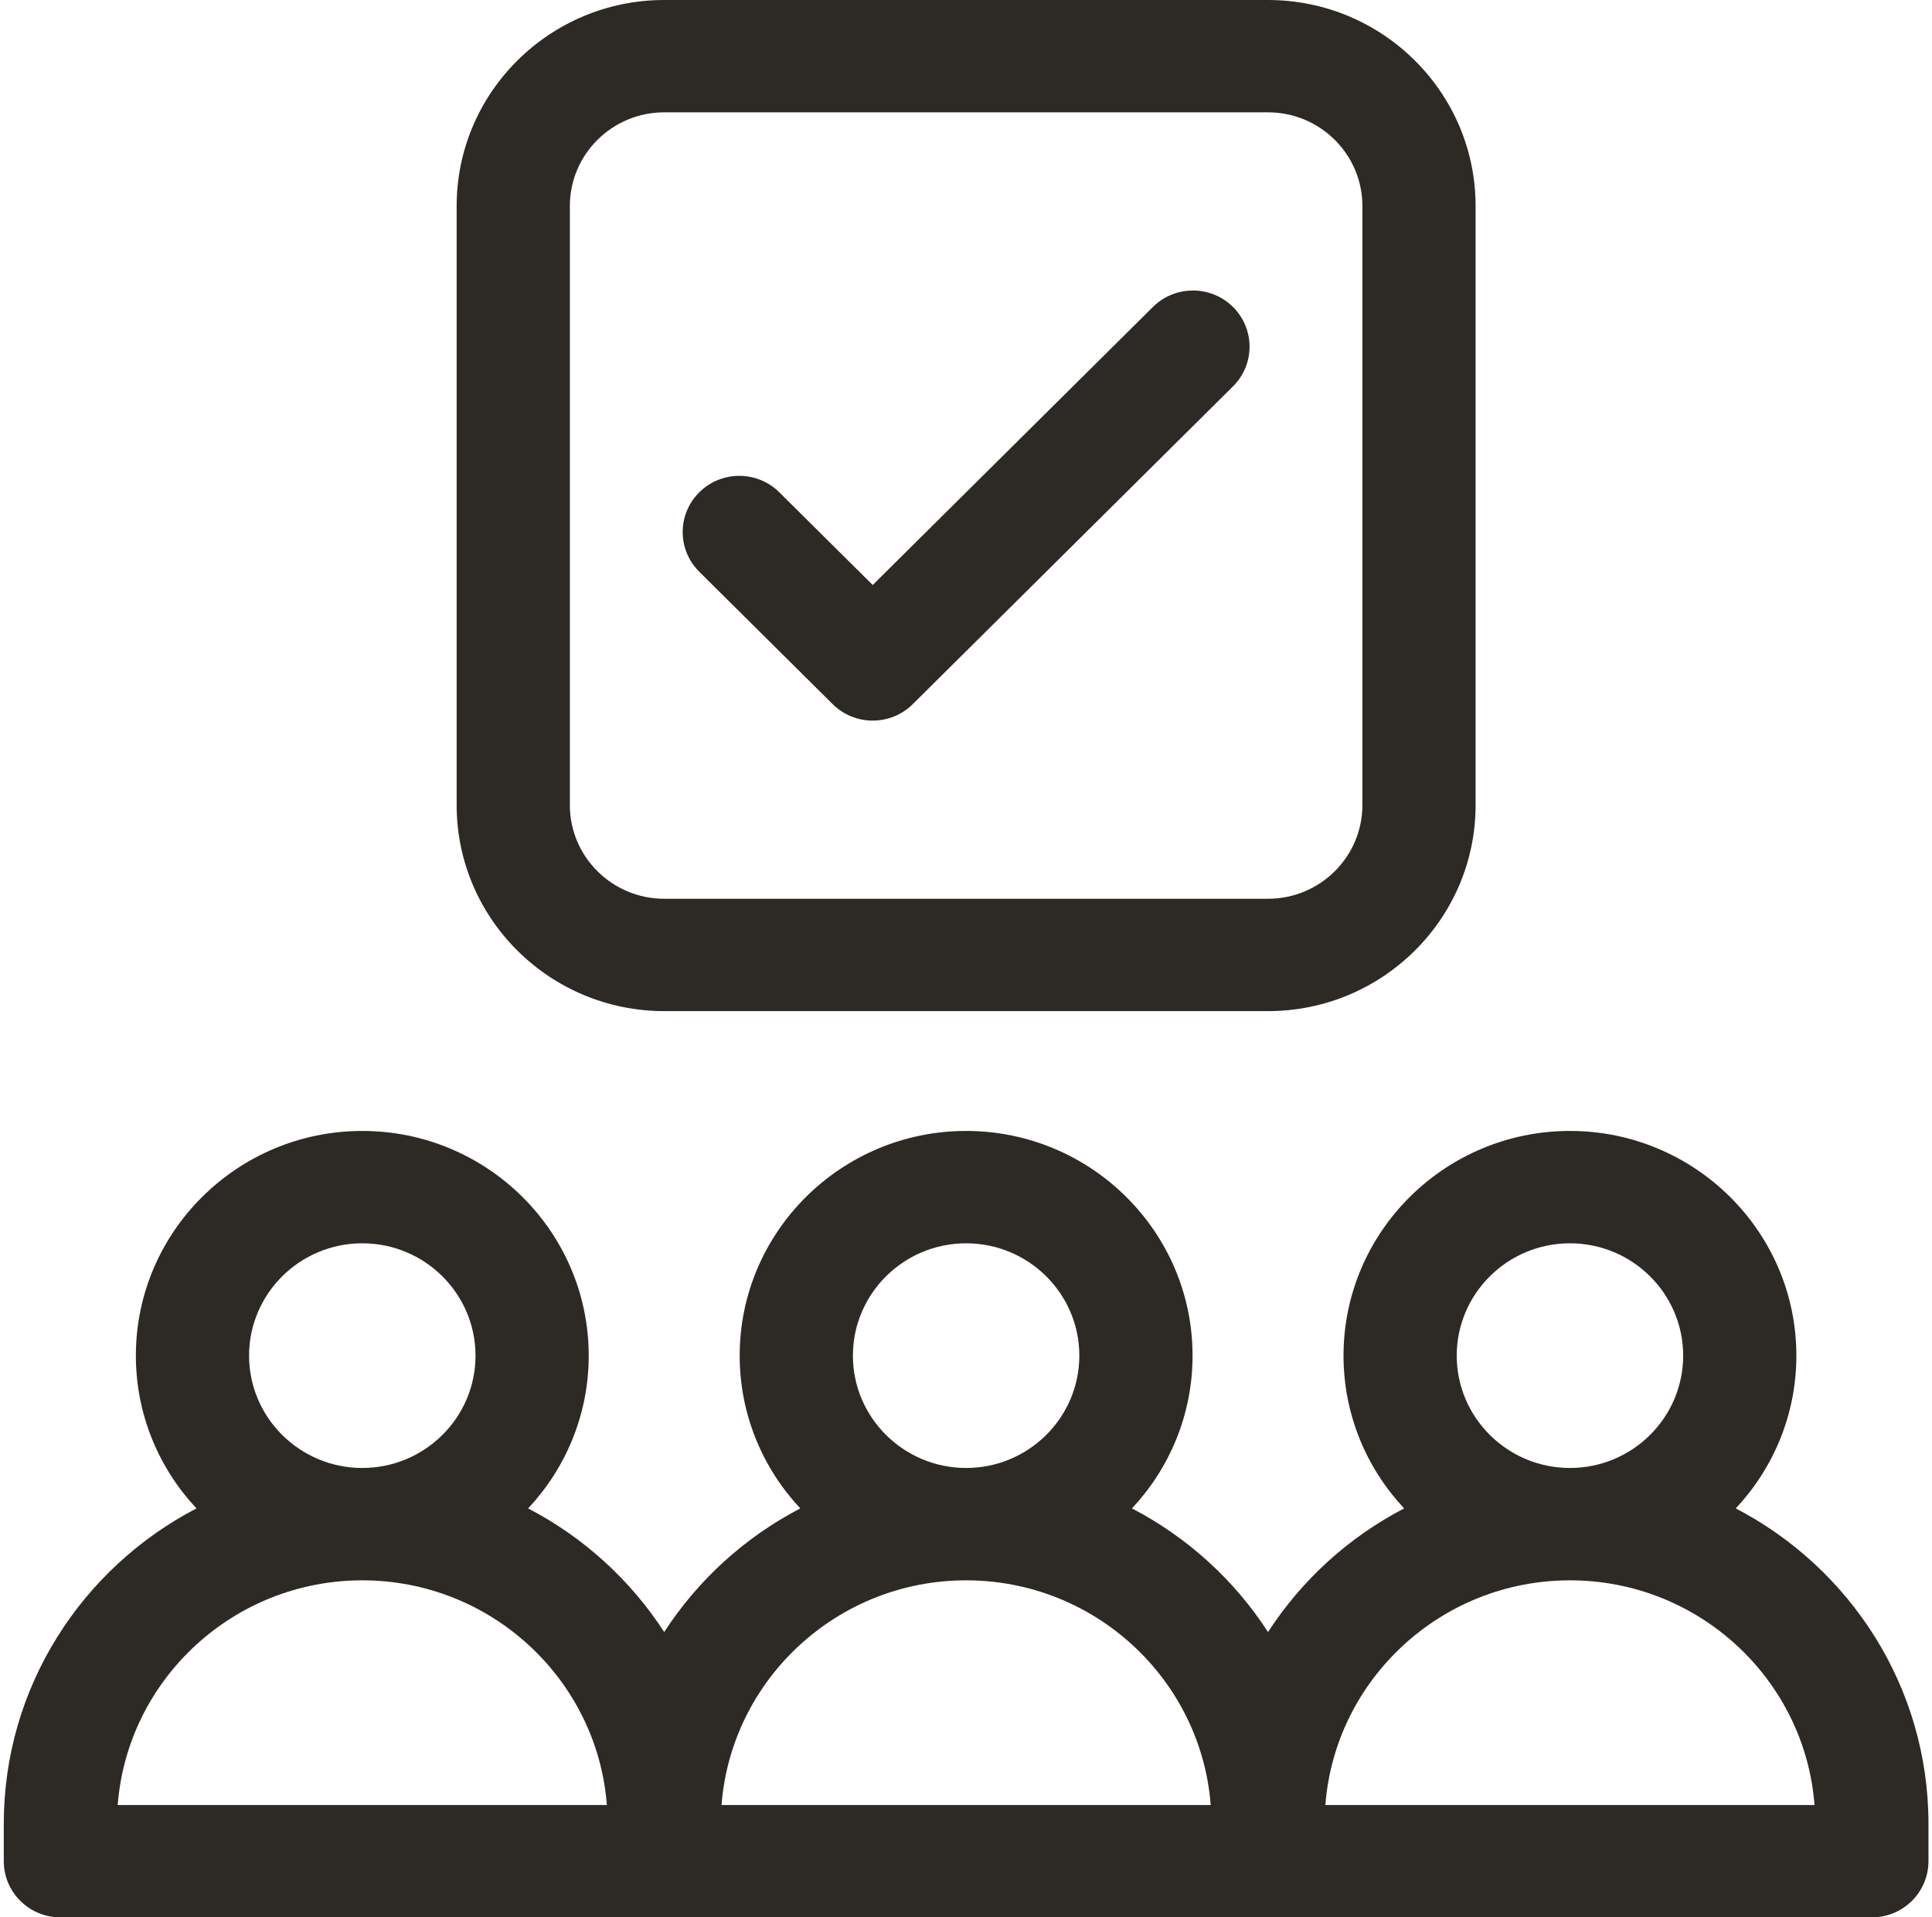 <svg width="128" height="127" xmlns="http://www.w3.org/2000/svg" xmlns:xlink="http://www.w3.org/1999/xlink" xml:space="preserve" overflow="hidden"><g transform="translate(-1556 -977)"><path d="M114.087 99.912C116.556 97.254 118.07 93.698 118.07 89.793 118.07 81.587 111.394 74.91 103.188 74.91 94.981 74.91 88.305 81.587 88.305 89.793 88.305 93.698 89.819 97.254 92.288 99.912 88.644 101.822 85.557 104.655 83.344 108.102 81.131 104.656 78.044 101.822 74.4 99.912 76.869 97.254 78.383 93.698 78.383 89.793 78.383 81.587 71.706 74.91 63.5 74.91 55.294 74.91 48.617 81.587 48.617 89.793 48.617 93.698 50.131 97.254 52.6 99.912 48.956 101.822 45.869 104.655 43.656 108.102 41.443 104.656 38.356 101.822 34.712 99.912 37.181 97.254 38.695 93.698 38.695 89.793 38.695 81.587 32.019 74.91 23.812 74.91 15.606 74.91 8.93 81.587 8.93 89.793 8.93 93.698 10.444 97.254 12.913 99.912 5.392 103.853 0.248 111.736 0.248 120.799L0.248 123.279C0.248 125.334 1.914 127 3.969 127L123.031 127C125.086 127 126.752 125.334 126.752 123.279L126.752 120.799C126.752 111.736 121.608 103.853 114.087 99.912ZM23.812 82.352C27.916 82.352 31.254 85.69 31.254 89.793 31.254 93.896 27.916 97.234 23.812 97.234 19.709 97.234 16.371 93.896 16.371 89.793 16.371 85.69 19.709 82.352 23.812 82.352ZM7.737 119.559C8.372 111.246 15.339 104.676 23.812 104.676 32.285 104.676 39.253 111.246 39.888 119.559ZM63.5 82.352C67.603 82.352 70.941 85.69 70.941 89.793 70.941 93.896 67.603 97.234 63.5 97.234 59.397 97.234 56.059 93.896 56.059 89.793 56.059 85.69 59.397 82.352 63.5 82.352ZM47.424 119.559C48.06 111.246 55.027 104.676 63.5 104.676 71.973 104.676 78.94 111.246 79.576 119.559ZM103.188 82.352C107.291 82.352 110.629 85.69 110.629 89.793 110.629 93.896 107.291 97.234 103.188 97.234 99.084 97.234 95.746 93.896 95.746 89.793 95.746 85.69 99.084 82.352 103.188 82.352ZM87.112 119.559C87.747 111.246 94.715 104.676 103.188 104.676 111.661 104.676 118.628 111.246 119.263 119.559Z" fill="#2D2A26" transform="matrix(1.008 0 0 1 1556 977)"/><path d="M43.656 66.973 83.344 66.973C90.866 66.973 96.986 60.853 96.986 53.33L96.986 13.643C96.986 6.12 90.866 0 83.344 0L43.656 0C36.134 0 30.014 6.12 30.014 13.643L30.014 53.33C30.014 60.853 36.134 66.973 43.656 66.973ZM37.455 13.643C37.455 10.223 40.237 7.441 43.656 7.441L83.344 7.441C86.763 7.441 89.545 10.223 89.545 13.643L89.545 53.33C89.545 56.749 86.763 59.531 83.344 59.531L43.656 59.531C40.237 59.531 37.455 56.749 37.455 53.33Z" fill="#2D2A26" transform="matrix(1.008 0 0 1 1556 977)"/><path d="M54.73 46.641C56.183 48.094 58.539 48.094 59.992 46.641L81.04 25.593C82.493 24.14 82.493 21.785 81.04 20.332 79.587 18.879 77.231 18.879 75.778 20.332L57.361 38.748 51.222 32.609C49.77 31.156 47.414 31.156 45.961 32.609 44.508 34.062 44.508 36.418 45.961 37.871Z" fill="#2D2A26" transform="matrix(1.008 0 0 1 1556 977)"/></g></svg>